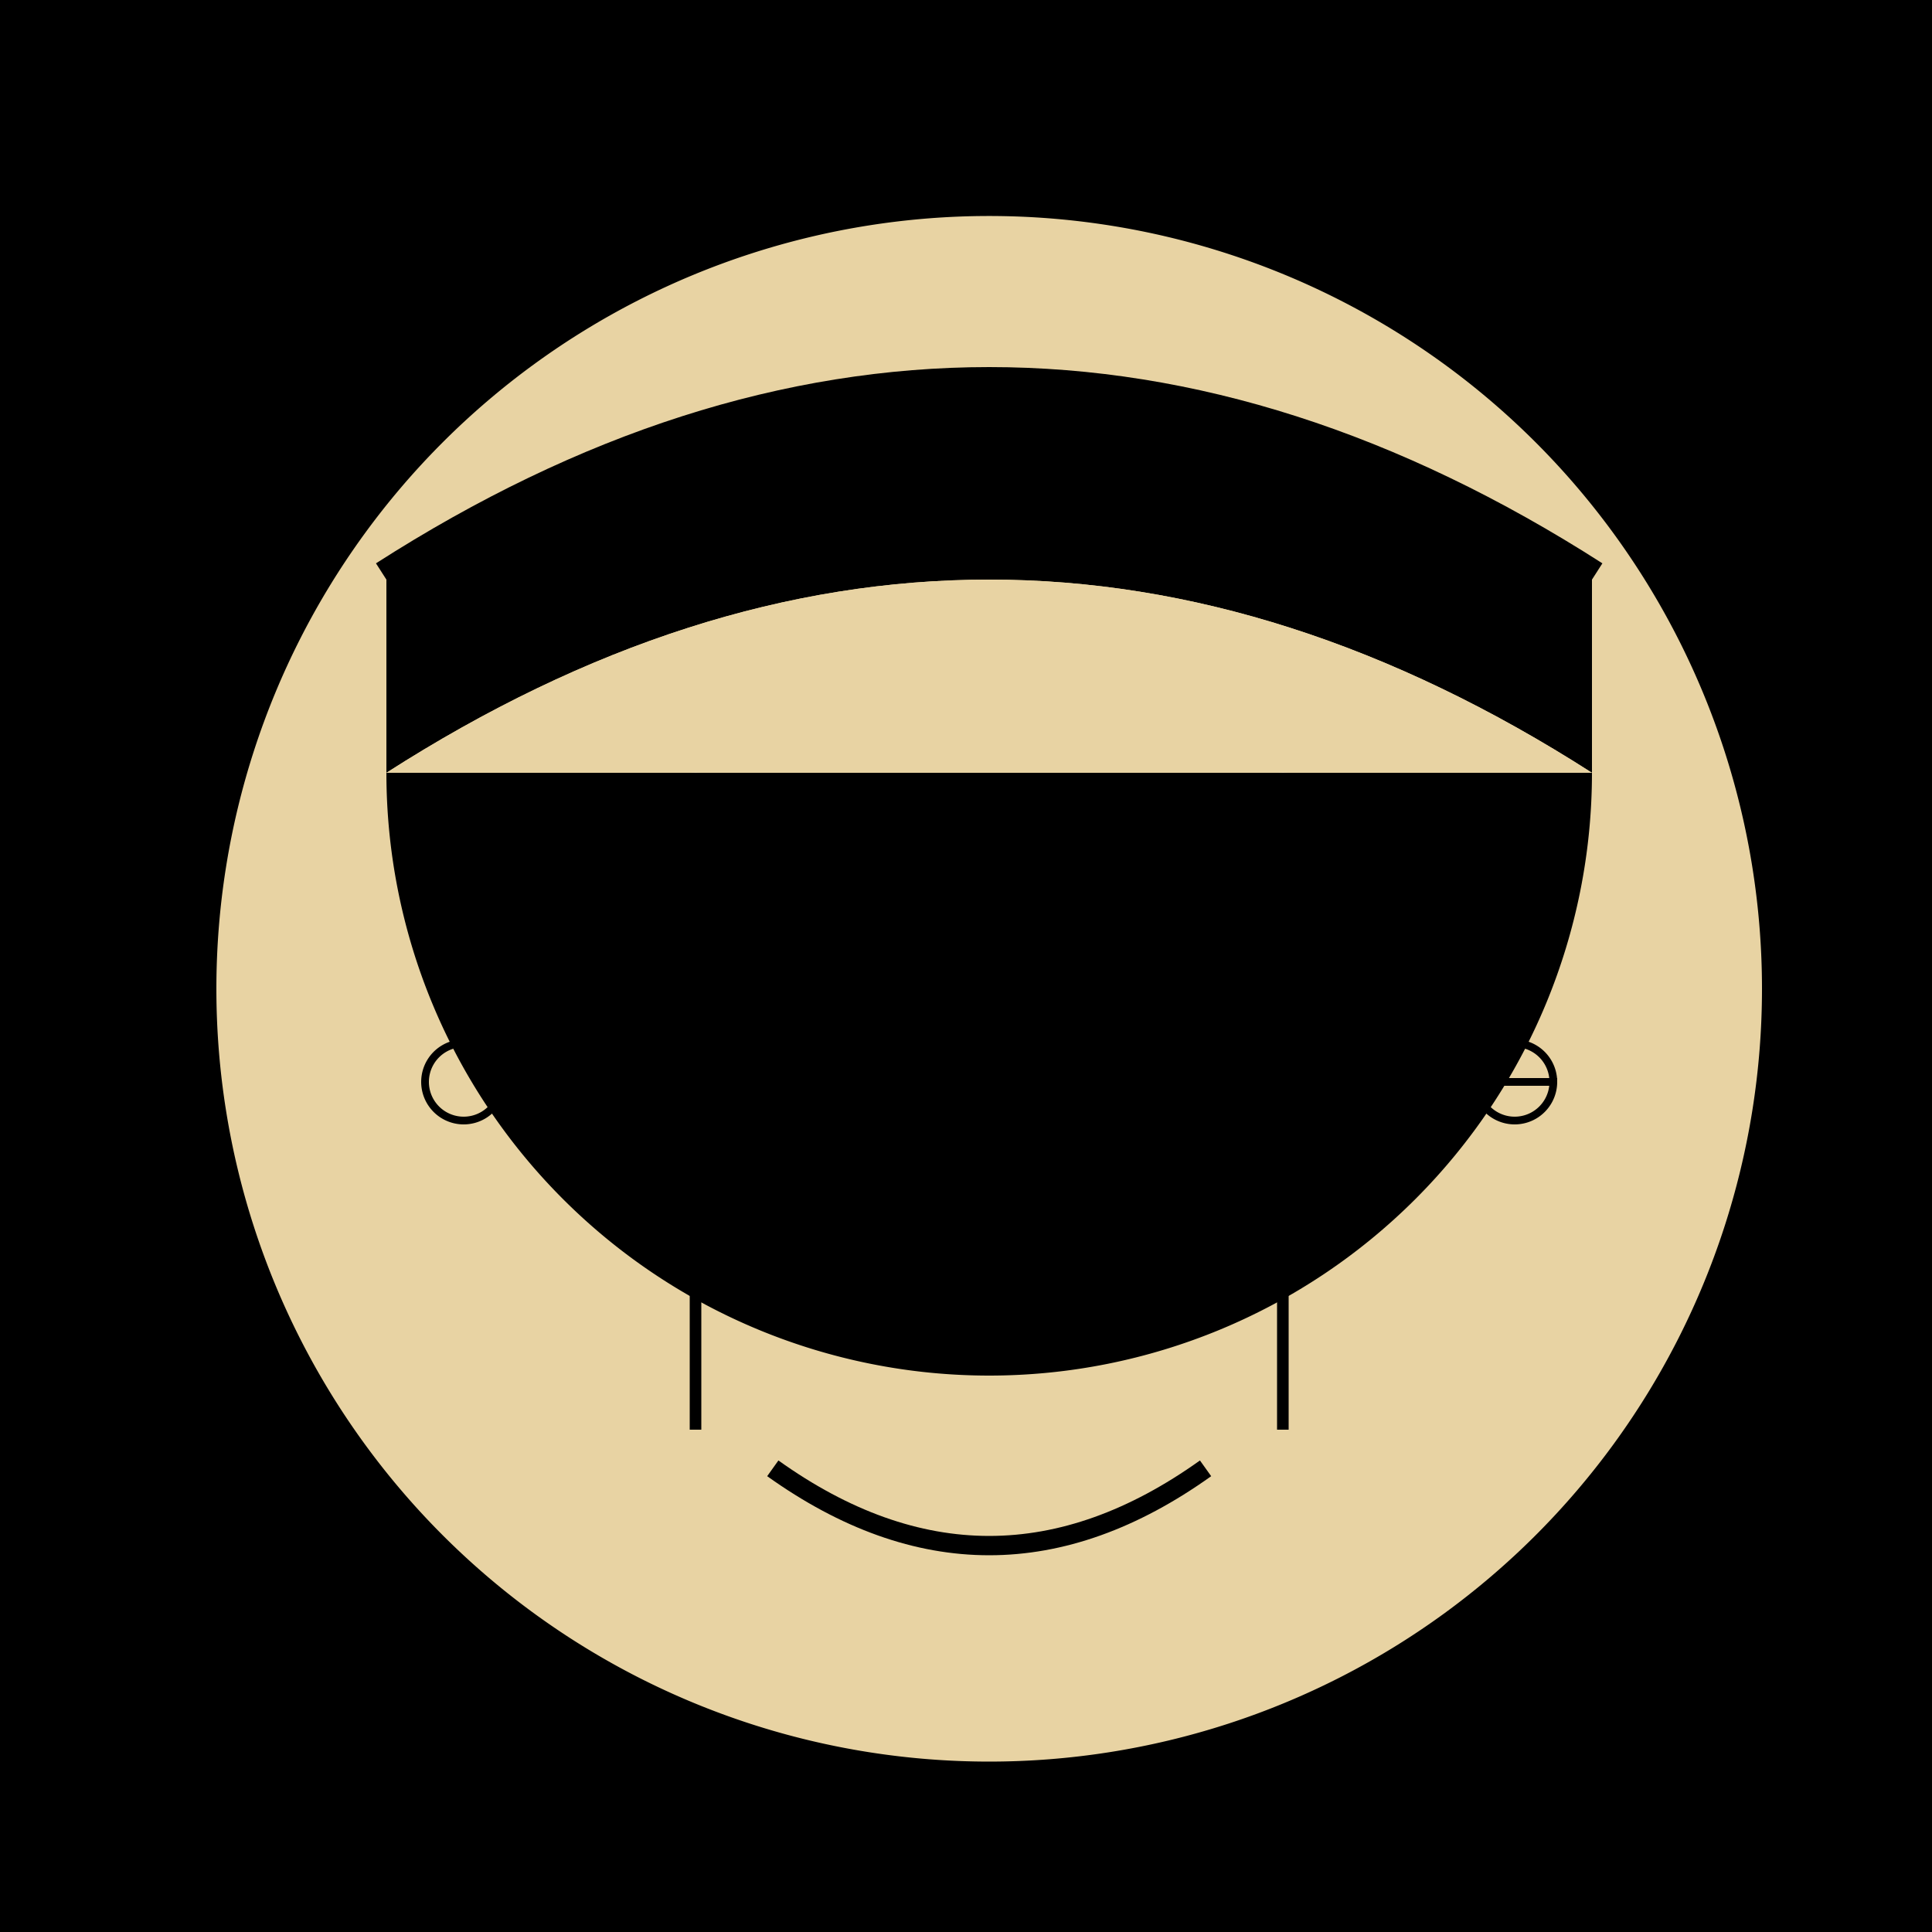 <!--

Generated by DrawGPT.
Free, open source, AI generated images in SVG, PNG, and HTML Canvas format.
https://drawgpt.ai

Created: 2023-11-28T22:02:17.967Z
Link: https://drawgpt.ai/prompt/126809/

-->
<svg xmlns="http://www.w3.org/2000/svg" xmlns:xlink="http://www.w3.org/1999/xlink" width="500" height="500"><defs/><g><rect fill="#000000" stroke="none" x="0" y="0" width="512" height="512"/><path fill="#E8D3A3" stroke="none" paint-order="stroke fill markers" d=" M 456 256 A 200 200 0 1 1 456 255.8"/><path fill="none" stroke="#000000" paint-order="fill stroke markers" d=" M 100 150 Q 256 50 412 150" stroke-miterlimit="10" stroke-width="10" stroke-dasharray=""/><path fill="#FFFFFF" stroke="none" paint-order="stroke fill markers" d=" M 220 240 A 40 40 0 1 1 220 239.96 L 372 240 A 40 40 0 1 1 372 239.96"/><path fill="#000000" stroke="none" paint-order="stroke fill markers" d=" M 195 240 A 15 15 0 1 1 195 239.985 L 347 240 A 15 15 0 1 1 347 239.985"/><path fill="#E8D3A3" stroke="none" paint-order="stroke fill markers" d=" M 256 280 L 230 330 L 282 330 Z"/><path fill="none" stroke="#000000" paint-order="fill stroke markers" d=" M 200 380 Q 256 420 312 380" stroke-miterlimit="10" stroke-width="5" stroke-dasharray=""/><path fill="none" stroke="#000000" paint-order="fill stroke markers" d=" M 180 320 L 180 370 M 332 320 L 332 370" stroke-miterlimit="10" stroke-width="3" stroke-dasharray=""/><path fill="#E8D3A3" stroke="#000000" paint-order="fill stroke markers" d=" M 130 280 A 10 10 0 1 1 130 279.99 L 402 280 A 10 10 0 1 1 402 279.99" stroke-miterlimit="10" stroke-width="2" stroke-dasharray=""/><path fill="#000000" stroke="none" paint-order="stroke fill markers" d=" M 100 150 Q 256 50 412 150 L 412 200 Q 256 100 100 200 Z"/><path fill="#E8D3A3" stroke="none" paint-order="stroke fill markers" d=" M 100 200 Q 256 100 412 200 L 412 210 Q 256 110 100 210 Z"/><path fill="#000000" stroke="none" paint-order="stroke fill markers" d=" M 100 200 A 156 156 0 1 0 412 200"/></g></svg>